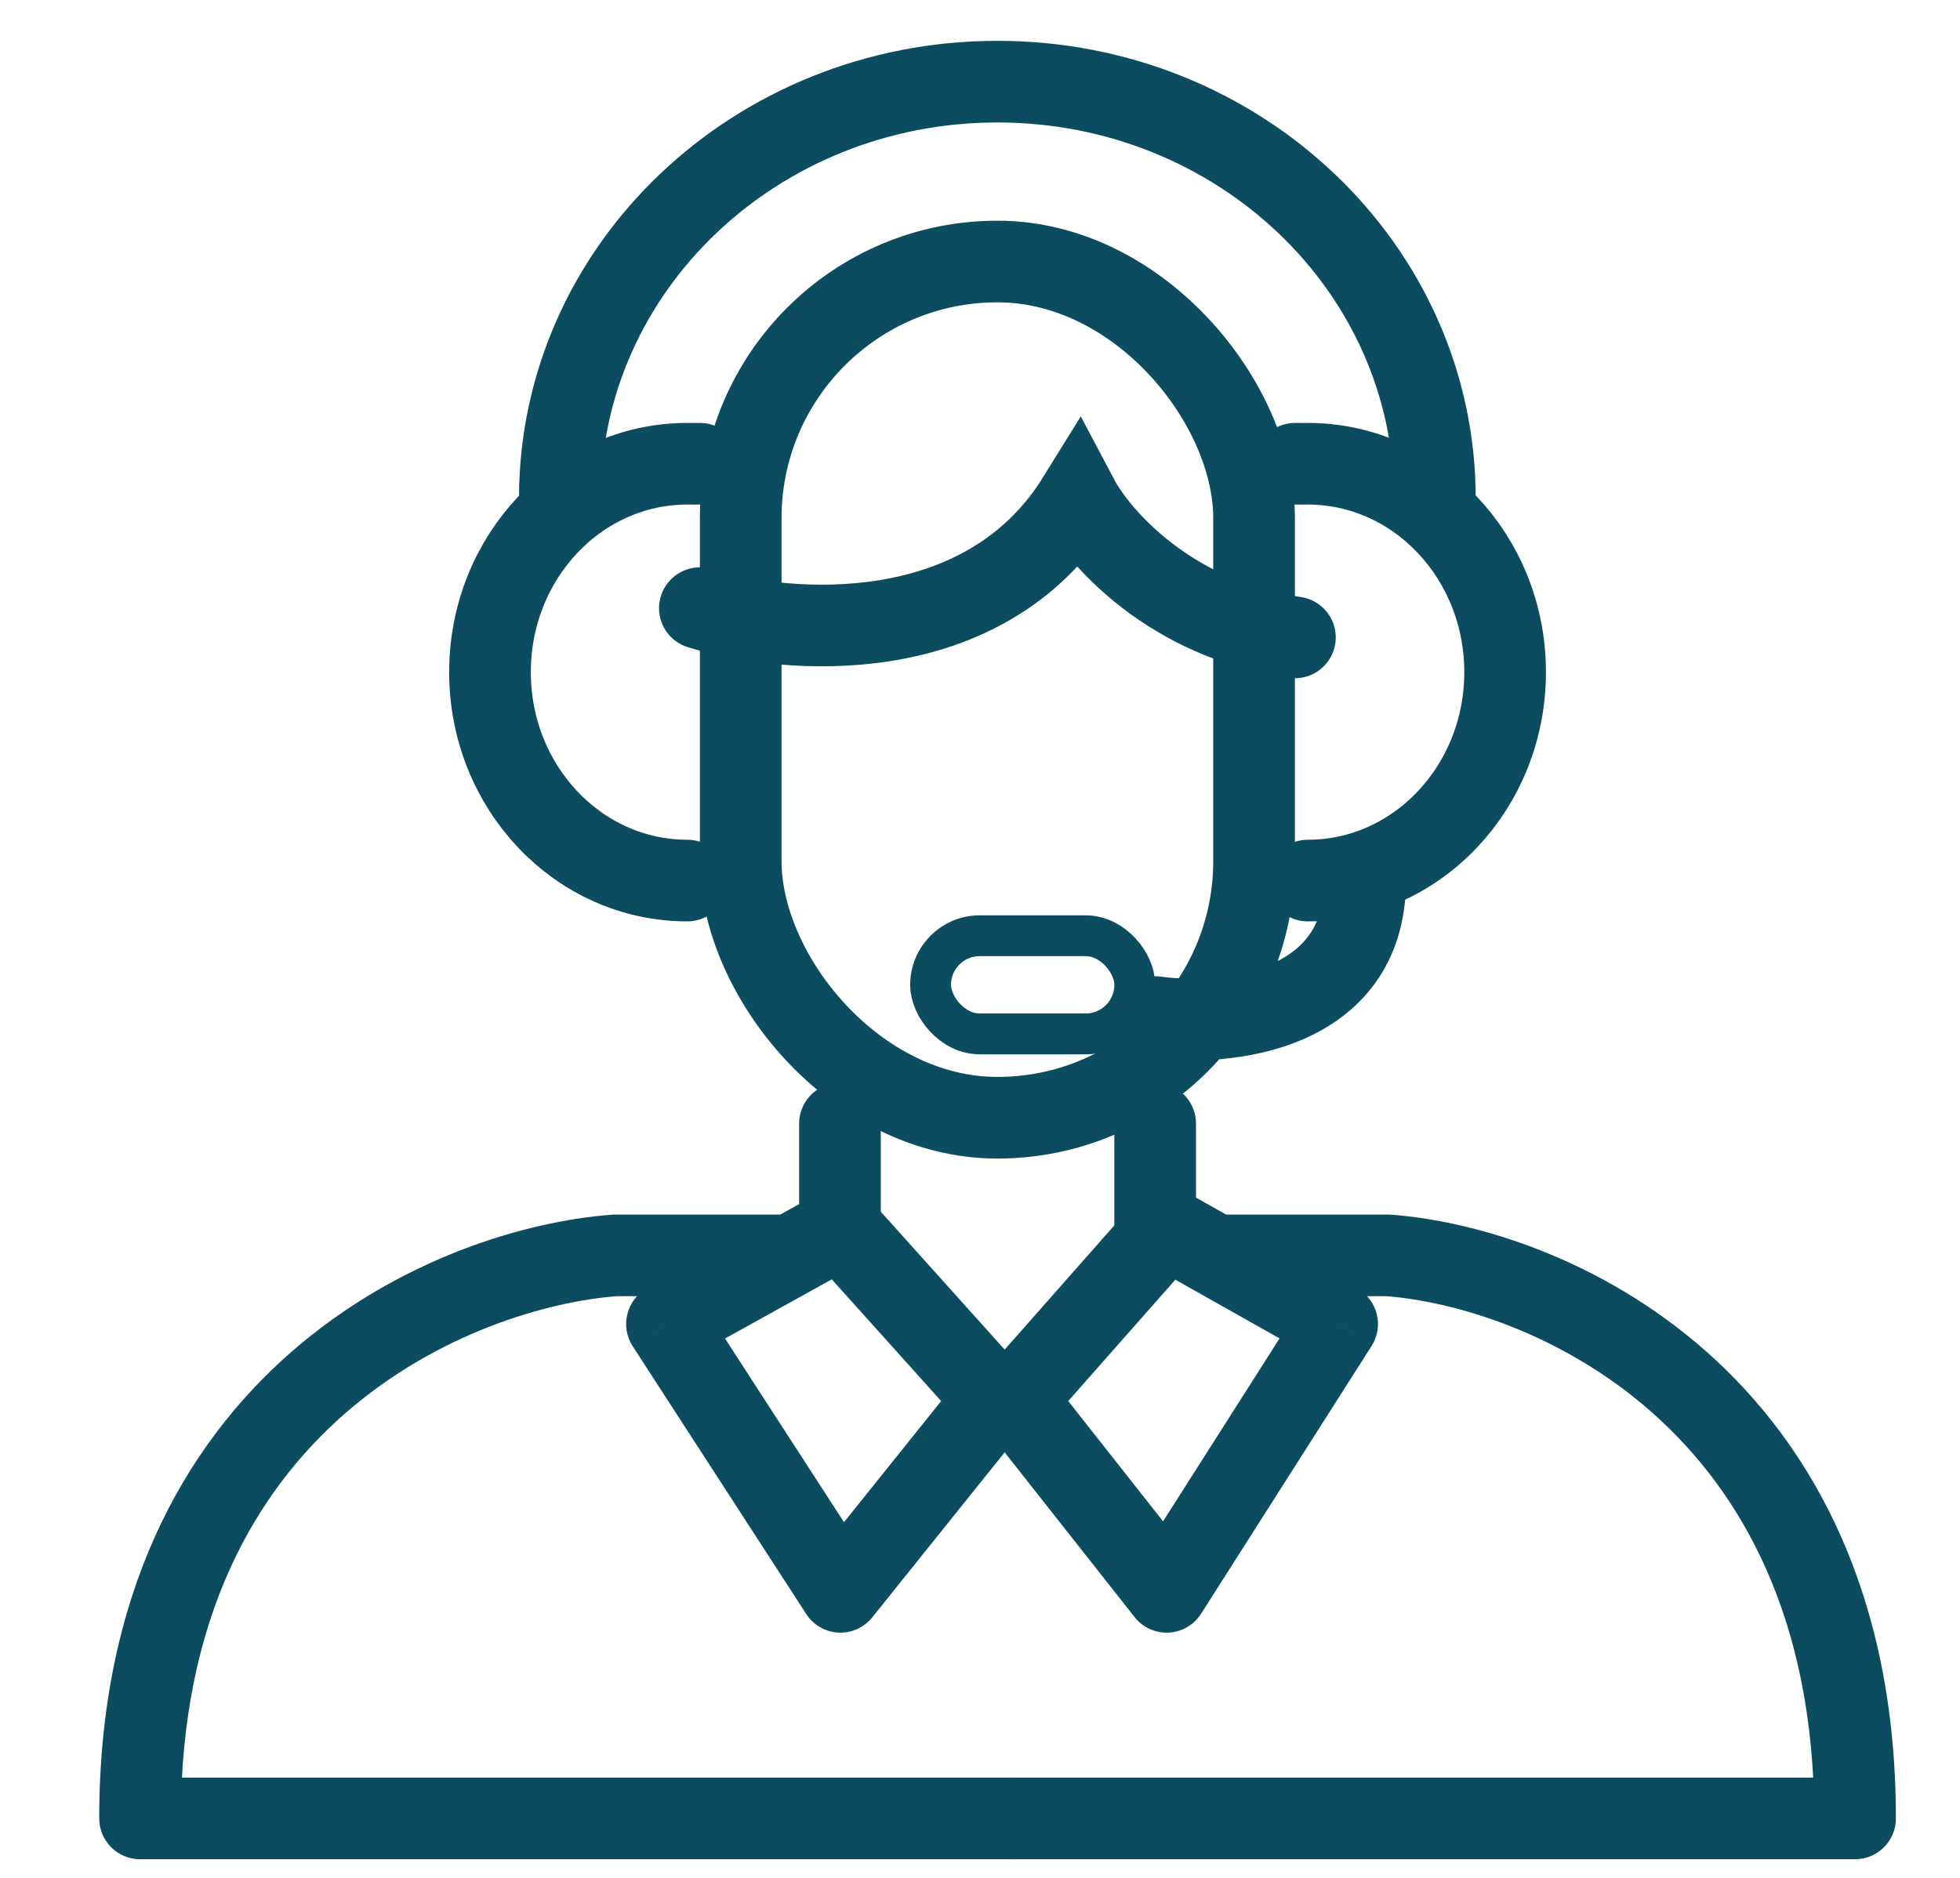 <svg width="24" height="23" viewBox="0 0 24 23" fill="none" xmlns="http://www.w3.org/2000/svg">
<rect x="9.07" y="3.203" width="6.286" height="10.487" rx="3.143" stroke="#0C4C60"/>
<path d="M8.416 10.785C7.081 10.785 6 9.642 6 8.232C6 6.823 7.081 5.68 8.416 5.68H8.571" stroke="#0C4C60" stroke-linecap="round"/>
<path d="M16.014 10.785C17.348 10.785 18.43 9.642 18.43 8.232C18.43 6.823 17.348 5.68 16.014 5.68H15.858" stroke="#0C4C60" stroke-linecap="round"/>
<path d="M8.57 7.449C9.633 7.777 12.046 7.969 13.2 6.105C13.453 6.583 14.338 7.592 15.856 7.807" stroke="#0C4C60" stroke-linecap="round"/>
<rect x="11.395" y="11.461" width="2.5" height="1.202" rx="0.601" stroke="#0C4C60" stroke-width="0.5"/>
<path d="M14.145 12.457C15.002 12.575 16.716 12.405 16.716 10.785" stroke="#0C4C60" stroke-linecap="round"/>
<path d="M17.57 6.105C17.57 3.286 15.171 1 12.213 1C9.254 1 6.855 3.286 6.855 6.105" stroke="#0C4C60" stroke-linecap="round"/>
<path d="M10.291 15.039L10.663 14.705L10.397 14.409L10.049 14.602L10.291 15.039ZM8.167 16.216L7.924 15.779C7.803 15.846 7.715 15.961 7.682 16.095C7.648 16.23 7.672 16.372 7.747 16.488L8.167 16.216ZM10.291 19.496L9.872 19.768C9.959 19.903 10.106 19.988 10.266 19.996C10.426 20.004 10.581 19.934 10.681 19.809L10.291 19.496ZM12.18 17.142L12.57 17.454L12.835 17.123L12.552 16.808L12.18 17.142ZM9.684 15.876C9.96 15.876 10.184 15.652 10.184 15.376C10.184 15.099 9.96 14.876 9.684 14.876V15.876ZM7.537 15.376V14.876H7.519L7.501 14.877L7.537 15.376ZM1.715 22.272H1.215C1.215 22.548 1.439 22.772 1.715 22.772V22.272ZM12.429 22.772C12.705 22.772 12.929 22.548 12.929 22.272C12.929 21.996 12.705 21.772 12.429 21.772V22.772ZM10.049 14.602L7.924 15.779L8.409 16.654L10.534 15.476L10.049 14.602ZM7.747 16.488L9.872 19.768L10.711 19.225L8.587 15.945L7.747 16.488ZM10.681 19.809L12.57 17.454L11.79 16.829L9.901 19.184L10.681 19.809ZM12.552 16.808L10.663 14.705L9.919 15.373L11.808 17.476L12.552 16.808ZM9.684 14.876H7.537V15.876H9.684V14.876ZM7.501 14.877C6.439 14.954 4.876 15.416 3.569 16.557C2.245 17.713 1.215 19.541 1.215 22.272H2.215C2.215 19.822 3.125 18.272 4.227 17.31C5.347 16.333 6.695 15.938 7.573 15.874L7.501 14.877ZM1.715 22.772H12.429V21.772H1.715V22.772Z" fill="#0C4C60"/>
<path d="M14.285 15.039L13.91 14.708L14.178 14.405L14.531 14.604L14.285 15.039ZM16.373 16.216L16.619 15.781C16.738 15.848 16.825 15.962 16.858 16.095C16.892 16.228 16.869 16.369 16.795 16.485L16.373 16.216ZM14.285 19.496L14.707 19.765C14.62 19.902 14.472 19.988 14.31 19.996C14.149 20.004 13.993 19.933 13.893 19.806L14.285 19.496ZM12.429 17.142L12.036 17.451L11.778 17.123L12.054 16.811L12.429 17.142ZM14.882 15.876C14.606 15.876 14.382 15.652 14.382 15.376C14.382 15.099 14.606 14.876 14.882 14.876V15.876ZM16.992 15.376V14.876H17.01L17.029 14.877L16.992 15.376ZM22.715 22.272H23.215C23.215 22.548 22.991 22.772 22.715 22.772V22.272ZM12.429 22.772C12.153 22.772 11.929 22.548 11.929 22.272C11.929 21.996 12.153 21.772 12.429 21.772V22.772ZM14.531 14.604L16.619 15.781L16.128 16.652L14.04 15.475L14.531 14.604ZM16.795 16.485L14.707 19.765L13.863 19.228L15.951 15.948L16.795 16.485ZM13.893 19.806L12.036 17.451L12.822 16.832L14.678 19.187L13.893 19.806ZM12.054 16.811L13.91 14.708L14.66 15.37L12.804 17.473L12.054 16.811ZM14.882 14.876H16.992V15.876H14.882V14.876ZM17.029 14.877C18.076 14.954 19.615 15.418 20.901 16.56C22.204 17.717 23.215 19.544 23.215 22.272H22.215C22.215 19.819 21.319 18.268 20.237 17.307C19.138 16.331 17.816 15.937 16.955 15.874L17.029 14.877ZM22.715 22.772H12.429V21.772H22.715V22.772Z" fill="#0C4C60"/>
<path d="M10.285 13.762V15.038" stroke="#0C4C60" stroke-linecap="round"/>
<path d="M14.145 13.762V15.038" stroke="#0C4C60" stroke-linecap="round"/>
</svg>
